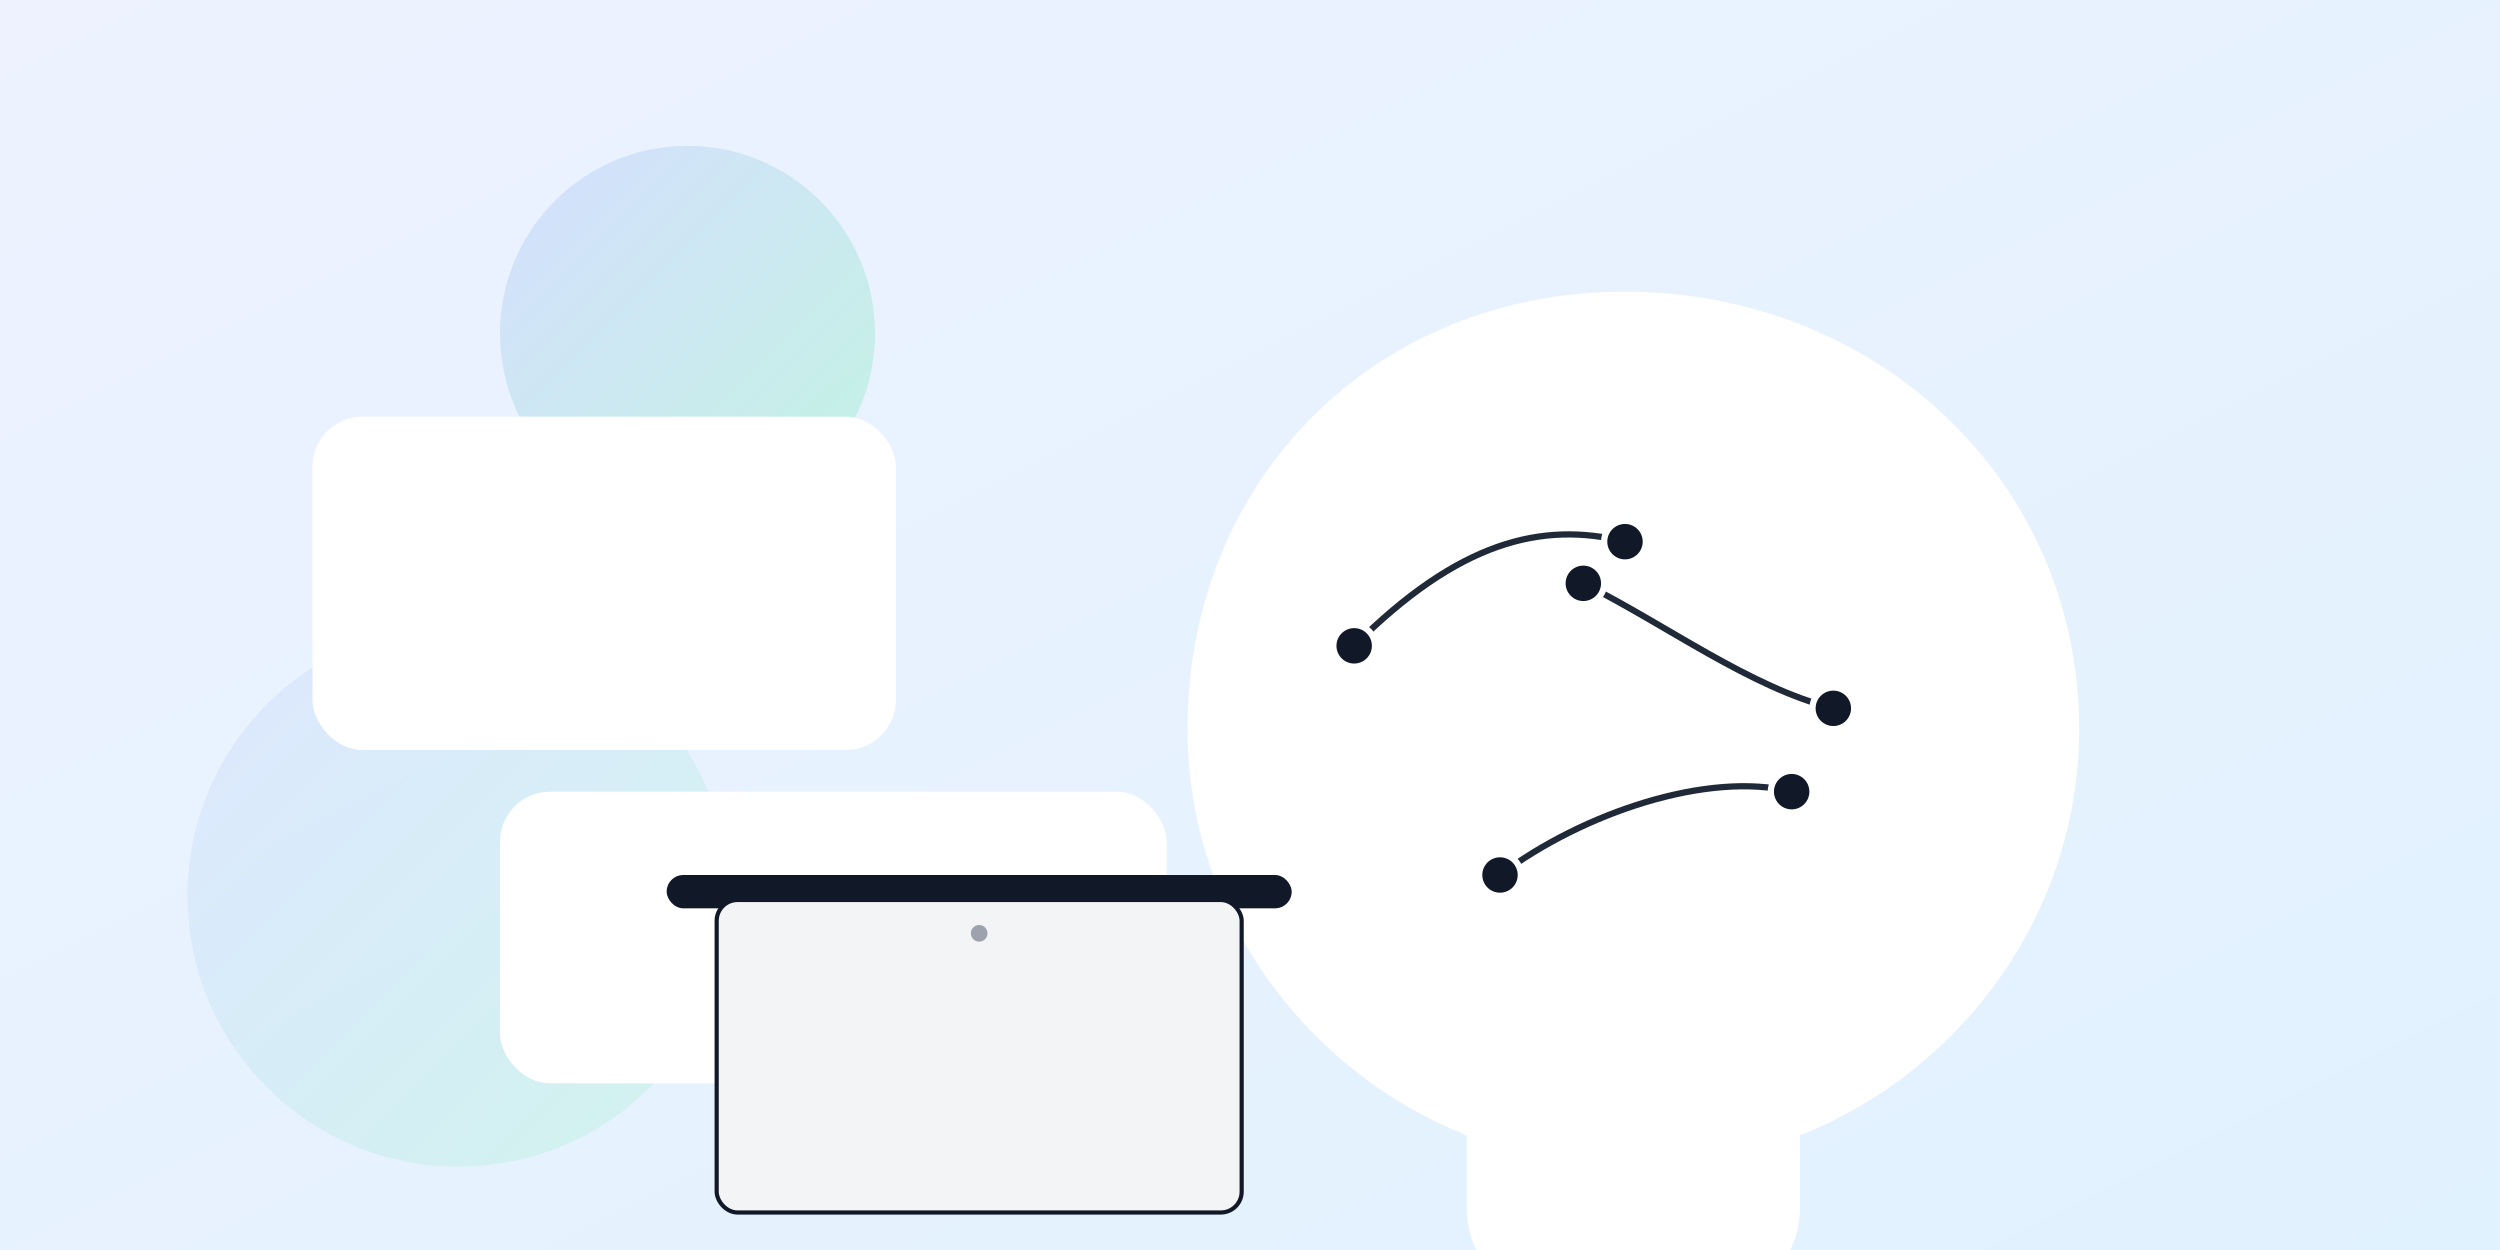 <svg width="1200" height="600" viewBox="0 0 1200 600" xmlns="http://www.w3.org/2000/svg" role="img" aria-labelledby="title desc">
  <title id="title">Agentic AI Hero Illustration</title>
  <desc id="desc">Abstract shapes forming a head with nodes and connections to symbolize agentic AI.</desc>
  <defs>
    <linearGradient id="g1" x1="0" y1="0" x2="1" y2="1">
      <stop offset="0%" stop-color="#EEF2FF"/>
      <stop offset="100%" stop-color="#E0F2FE"/>
    </linearGradient>
    <linearGradient id="g2" x1="0" y1="0" x2="1" y2="1">
      <stop offset="0%" stop-color="#C7D2FE"/>
      <stop offset="100%" stop-color="#A7F3D0"/>
    </linearGradient>
    <filter id="shadow" x="-50%" y="-50%" width="200%" height="200%">
      <feDropShadow dx="0" dy="6" stdDeviation="12" flood-color="#000000" flood-opacity="0.15"/>
    </filter>
  </defs>

  <rect width="1200" height="600" fill="url(#g1)"/>

  <!-- Head silhouette -->
  <path d="M780,140c-120,0-210,90-210,210c0,88,56,164,134,195l0,35c0,25,20,45,45,45h70c25,0,45-20,45-45l0-35
           c78-31,134-107,134-195C998,230,900,140,780,140z"
        fill="white" filter="url(#shadow)"/>

  <!-- Nodes and edges -->
  <g stroke="#1F2937" stroke-width="3" fill="none">
    <path d="M650,310 C700,260 740,250 780,260" />
    <path d="M720,420 C760,390 820,370 860,380" />
    <path d="M760,280 C800,300 840,330 880,340" />
  </g>
  <g fill="#111827" stroke="white" stroke-width="3">
    <circle cx="650" cy="310" r="10"/>
    <circle cx="720" cy="420" r="10"/>
    <circle cx="760" cy="280" r="10"/>
    <circle cx="780" cy="260" r="10"/>
    <circle cx="860" cy="380" r="10"/>
    <circle cx="880" cy="340" r="10"/>
  </g>

  <!-- Accent shapes -->
  <circle cx="330" cy="160" r="90" fill="url(#g2)" opacity="0.6"/>
  <circle cx="220" cy="430" r="130" fill="url(#g2)" opacity="0.35"/>
  <rect x="150" y="200" rx="24" ry="24" width="280" height="160" fill="#FFFFFF" filter="url(#shadow)"/>
  <rect x="240" y="380" rx="24" ry="24" width="320" height="140" fill="#FFFFFF" filter="url(#shadow)"/>

  <!-- Minimal laptop -->
  <g transform="translate(320,420)">
    <rect x="0" y="0" width="300" height="16" rx="8" fill="#111827"/>
    <rect x="24" y="12" width="252" height="150" rx="10" fill="#F3F4F6" stroke="#111827" stroke-width="2"/>
    <circle cx="150" cy="28" r="4" fill="#9CA3AF"/>
  </g>
</svg>